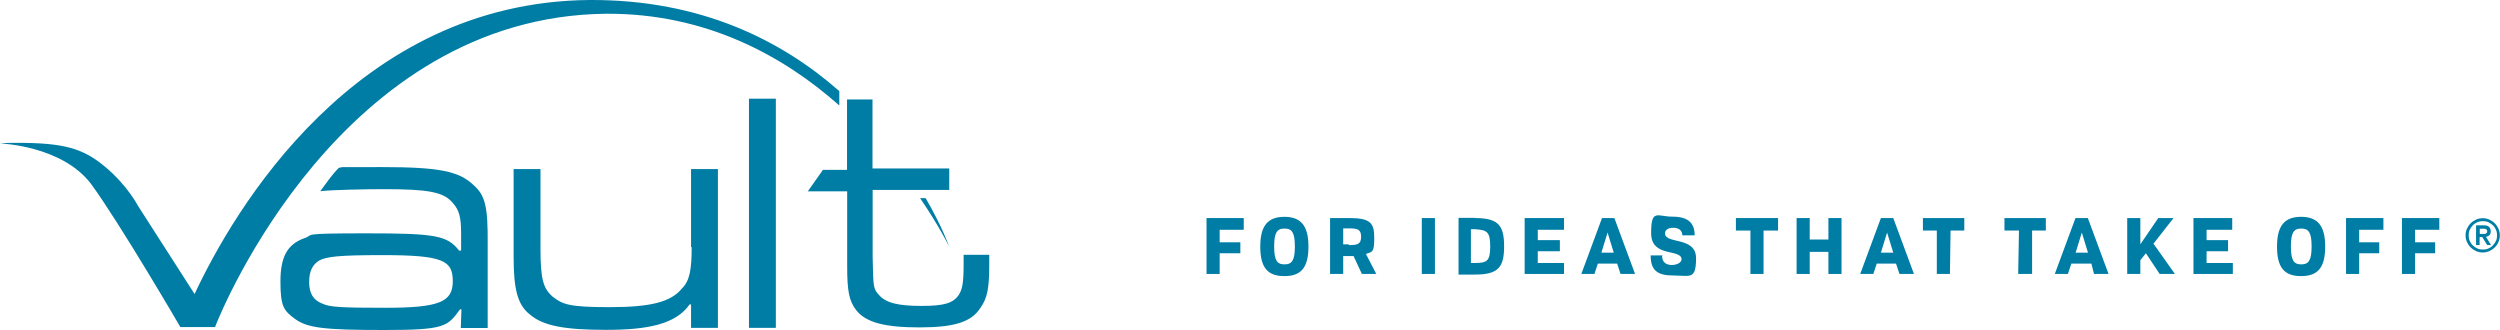 <svg xmlns="http://www.w3.org/2000/svg" id="Layer_1" data-name="Layer 1" viewBox="0 0 1618.9 213.7"><defs><style>      .cls-1 {        fill: #007da5;        stroke-width: 0px;      }    </style></defs><g><g><g><path class="cls-1" d="M614.6,159.6s-4.5-13-15.2-31.3h-3.6c12.5,18.3,18.8,31.3,18.8,31.3h0Z"></path><path class="cls-1" d="M392.4,8.9c64.8-.4,114.9,27.3,151.1,59.4v-9.3h0C506.9,26.8,454.6-.4,381.7,0,229.7,1.3,151.1,136.8,126,190.4c-13.4-21-32.2-50.1-36.7-57.2,0,0-6.7-13-21-25s-26.3-15.7-57.1-15.7h-.4c-3.6,0-7.2,0-10.7.4,0,0,40.2,1.3,59,26.4,18.3,25,57.2,91.6,57.7,92.5h22.6v-.4c4.1-10.7,81.8-200.7,253-202.5h0Z"></path></g><path class="cls-1" d="M624,164.9v6.3c0,12.5-.9,16.1-3.1,19.7-3.6,5.4-9.4,7.2-24.1,7.2s-23.2-1.8-27.7-7.2c-3.6-4-3.6-4.9-4-24.1v-43.8h49.6v-13.9h-49.7v-44.7h-16.5v45.6h-15.6l-9.8,13.9h25.5v48.7c0,16.1,1.3,22.3,5.8,28.2,6.3,8,18.3,11.2,41.1,11.2s33.5-3.6,39.3-12.5c4.5-6.3,5.8-12.5,5.8-28.2v-6.3h-16.6Z"></path><polygon class="cls-1" points="485 212.3 502.4 212.3 502.4 63.9 485 63.9 485 212.3"></polygon><path class="cls-1" d="M447.9,160c0,14.7-1.3,21.9-6.3,26.8-7.2,8.9-20.6,12.1-46.9,12.1s-30.4-1.8-36.7-6.7c-6.3-5.4-8-11.6-8-31.3v-51.4h-17.4v56.8c0,21.5,2.7,31.3,10.7,37.5,8.5,7.2,22.3,9.8,49.2,9.8s45.1-3.6,54.1-16.5h.9v15.2h17.4v-102.8h-17.4v50.5h.4Z"></path><path class="cls-1" d="M249.4,199.3c-28.6,0-35.8-.4-40.7-2.7-5.8-2.2-8.5-6.7-8.5-13.9s2.2-11.2,6.3-13.9c4.9-2.7,13.4-3.6,41.1-3.6,39.8,0,45.6,3.6,45.6,17s-8.9,17.1-43.8,17.1h0ZM306.6,119.8c-9.4-8.9-21.9-11.6-59.4-11.6s-21.9,0-27.7.4c-4.9,4.9-8,9.8-12.1,15.2,8-.9,29.1-1.3,41.6-1.3,28.2,0,38.4,1.8,44.2,8.9,4,4.5,5.4,8.9,5.4,19.7v11.2h-1.3c-7.6-9.8-15.2-11.2-59.9-11.2s-33.5.9-40.2,3.1c-11.2,4-15.6,12.1-15.6,28.2s2.2,18.8,9.4,24.1c8,5.8,18.3,7.2,57.7,7.2s41.1-2.2,49.2-13.4h.9l-.4,12.1h17.4v-54.1c.2-24.7-1.6-31.8-9.2-38.5h0Z"></path></g><g><polygon class="cls-1" points="789.8 148.8 789.8 156.9 803.2 156.9 803.2 164 789.8 164 789.8 177.4 781.3 177.4 781.3 141.2 805.4 141.2 805.4 148.8 789.8 148.8"></polygon><path class="cls-1" d="M838.5,159.6c0-8.9-1.8-11.6-6.7-11.6s-6.7,2.7-6.7,11.6,1.8,11.6,6.7,11.6c4.9,0,6.7-2.7,6.7-11.6h0ZM816.1,159.6c0-13.4,4.9-19.2,15.6-19.2s15.6,5.8,15.6,19.2-4.5,19.2-15.6,19.2-15.6-5.8-15.6-19.2h0Z"></path><path class="cls-1" d="M873.4,158.7c5.4,0,8-.4,8-5.4s-2.7-5.4-8-5.4h-3.6v10.3h3.6v.5ZM881.9,177.4l-5.4-11.6h-6.7v11.6h-8.5v-36.2h12.5c13.4,0,16.1,3.1,16.1,12.5s-.9,9.4-5.4,10.7l6.7,13h-9.3Z"></path><polygon class="cls-1" points="920.7 141.2 929.2 141.2 929.2 177.4 920.7 177.4 920.7 141.2"></polygon><path class="cls-1" d="M954.7,170.3c8,0,10.3-.9,10.3-10.7s-2.2-10.7-10.3-11.2h-2.2v21.9h2.2ZM955.2,141.2c15.2,0,18.8,4.9,18.8,18.3s-3.6,18.3-18.8,18.3h-10.7v-36.7h10.7Z"></path><polygon class="cls-1" points="1012.8 170.3 1012.8 177.4 987.3 177.4 987.3 141.2 1012.8 141.2 1012.8 148.8 995.8 148.8 995.8 155.5 1010.1 155.5 1010.1 162.7 995.8 162.7 995.8 170.3 1012.8 170.3"></polygon><path class="cls-1" d="M1045,163.6l-4-13-4,13h8ZM1047.2,170.7h-12.5l-2.2,6.7h-8.5l13.4-36.2h8l13.4,36.2h-9.4l-2.2-6.7h0Z"></path><path class="cls-1" d="M1076.3,165.8c0,4,2.7,5.8,6.3,5.8s6.3-1.8,6.3-3.6c0-7.2-19.7-.9-19.7-17s4-10.7,13.9-10.7,14.3,4,14.3,12.1h-8c0-2.7-1.8-4.9-5.8-4.9s-5.4,1.8-5.4,3.6c0,7.2,20.1,1.8,20.1,16.1s-4,11.2-14.7,11.2-14.7-3.6-14.7-13h7.6v.4h-.2Z"></path><polygon class="cls-1" points="1151.4 149.3 1142 149.3 1142 177.4 1133.5 177.4 1133.5 149.3 1124.1 149.3 1124.1 141.2 1151.4 141.2 1151.4 149.3"></polygon><polygon class="cls-1" points="1192.5 141.2 1192.5 177.4 1184 177.4 1184 163.1 1171.9 163.1 1171.9 177.4 1163.4 177.4 1163.4 141.2 1171.9 141.2 1171.9 155.1 1184 155.1 1184 141.2 1192.5 141.2"></polygon><path class="cls-1" d="M1226,163.6l-4-13-4,13h8ZM1227.8,170.7h-12.5l-2.2,6.7h-8.5l13.4-36.2h8l13.4,36.2h-9.4l-2.2-6.7h0Z"></path><polygon class="cls-1" points="1272 149.3 1263.1 149.3 1262.7 177.4 1254.2 177.4 1254.2 149.3 1245.2 149.3 1245.2 141.2 1272 141.2 1272 149.3"></polygon><polygon class="cls-1" points="1324.8 149.3 1315.9 149.3 1315.9 177.4 1306.9 177.4 1307.4 149.3 1298 149.3 1298 141.2 1324.8 141.2 1324.8 149.3"></polygon><path class="cls-1" d="M1352.1,163.6l-4-13-4,13h8ZM1354.3,170.7h-13l-2.2,6.7h-8.5l13.4-36.2h8l13.4,36.2h-9.4l-1.7-6.7h0Z"></path><polygon class="cls-1" points="1389.6 164 1386 168.5 1386 177.4 1377.5 177.4 1377.5 141.2 1386 141.2 1386 158.2 1397.6 141.2 1407.5 141.2 1394.5 157.8 1408.4 177.4 1398.5 177.4 1389.6 164"></polygon><polygon class="cls-1" points="1445.9 170.3 1445.9 177.4 1420.4 177.4 1420.4 141.2 1445.5 141.2 1445.5 148.8 1428.9 148.8 1428.9 155.5 1442.8 155.5 1442.8 162.7 1428.9 162.7 1428.9 170.3 1445.9 170.3"></polygon><path class="cls-1" d="M1496.9,159.6c0-8.9-1.8-11.6-6.7-11.6s-6.7,2.7-6.7,11.6,1.8,11.6,6.7,11.6c4.9,0,6.7-2.7,6.7-11.6h0ZM1474.5,159.6c0-13.4,4.9-19.2,15.6-19.2s15.6,5.8,15.6,19.2-4.5,19.2-15.6,19.2-15.6-5.8-15.6-19.2h0Z"></path><polygon class="cls-1" points="1527.7 148.8 1527.7 156.9 1540.7 156.9 1540.7 164 1527.7 164 1527.7 177.4 1519.2 177.4 1519.2 141.2 1543.4 141.2 1543.4 148.8 1527.7 148.8"></polygon><polygon class="cls-1" points="1563.9 148.8 1563.9 156.9 1576.9 156.9 1576.9 164 1563.9 164 1563.9 177.4 1555.4 177.4 1555.4 141.2 1579.6 141.2 1579.6 148.8 1563.9 148.8"></polygon></g></g><path class="cls-1" d="M1596.6,152.4c0-1.5.3-3,.9-4.3s1.4-2.5,2.4-3.5,2.2-1.8,3.5-2.4,2.8-.9,4.3-.9,3,.3,4.3.9,2.5,1.4,3.5,2.4,1.8,2.2,2.4,3.5c.6,1.4.9,2.8.9,4.3s-.3,3-.9,4.3c-.6,1.4-1.4,2.5-2.4,3.5s-2.2,1.8-3.5,2.4-2.8.9-4.3.9-3-.3-4.3-.9-2.5-1.4-3.5-2.4-1.8-2.2-2.4-3.5-.9-2.8-.9-4.3ZM1598.6,152.4c0,1.3.2,2.5.7,3.6s1.1,2.1,2,2.9c.8.8,1.8,1.5,2.9,2,1.1.5,2.3.7,3.6.7s2.5-.2,3.6-.7,2.1-1.1,2.9-2,1.5-1.8,2-2.9c.5-1.1.7-2.3.7-3.6s-.2-2.4-.7-3.6c-.5-1.1-1.1-2.1-2-2.9s-1.8-1.5-2.9-2-2.3-.7-3.6-.7-2.4.2-3.6.7c-1.1.5-2.1,1.1-2.9,2-.8.8-1.5,1.8-2,2.9-.5,1.1-.7,2.3-.7,3.6ZM1603.5,145.9h4.9c1.5,0,2.7.3,3.4,1s1.1,1.6,1.1,2.9-.3,2-.9,2.5c-.6.6-1.3.9-2.2,1l3.3,5.4h-2.5l-3.2-5.2h-1.7v5.2h-2.3v-12.8ZM1605.8,151.5h1.7c.4,0,.7,0,1.1,0,.4,0,.7-.1,1-.2.3-.1.5-.3.7-.5.2-.2.3-.6.3-1s0-.7-.3-1c-.2-.2-.4-.4-.7-.5-.3-.1-.6-.2-1-.2-.4,0-.7,0-1.1,0h-1.7v3.6Z"></path></svg>